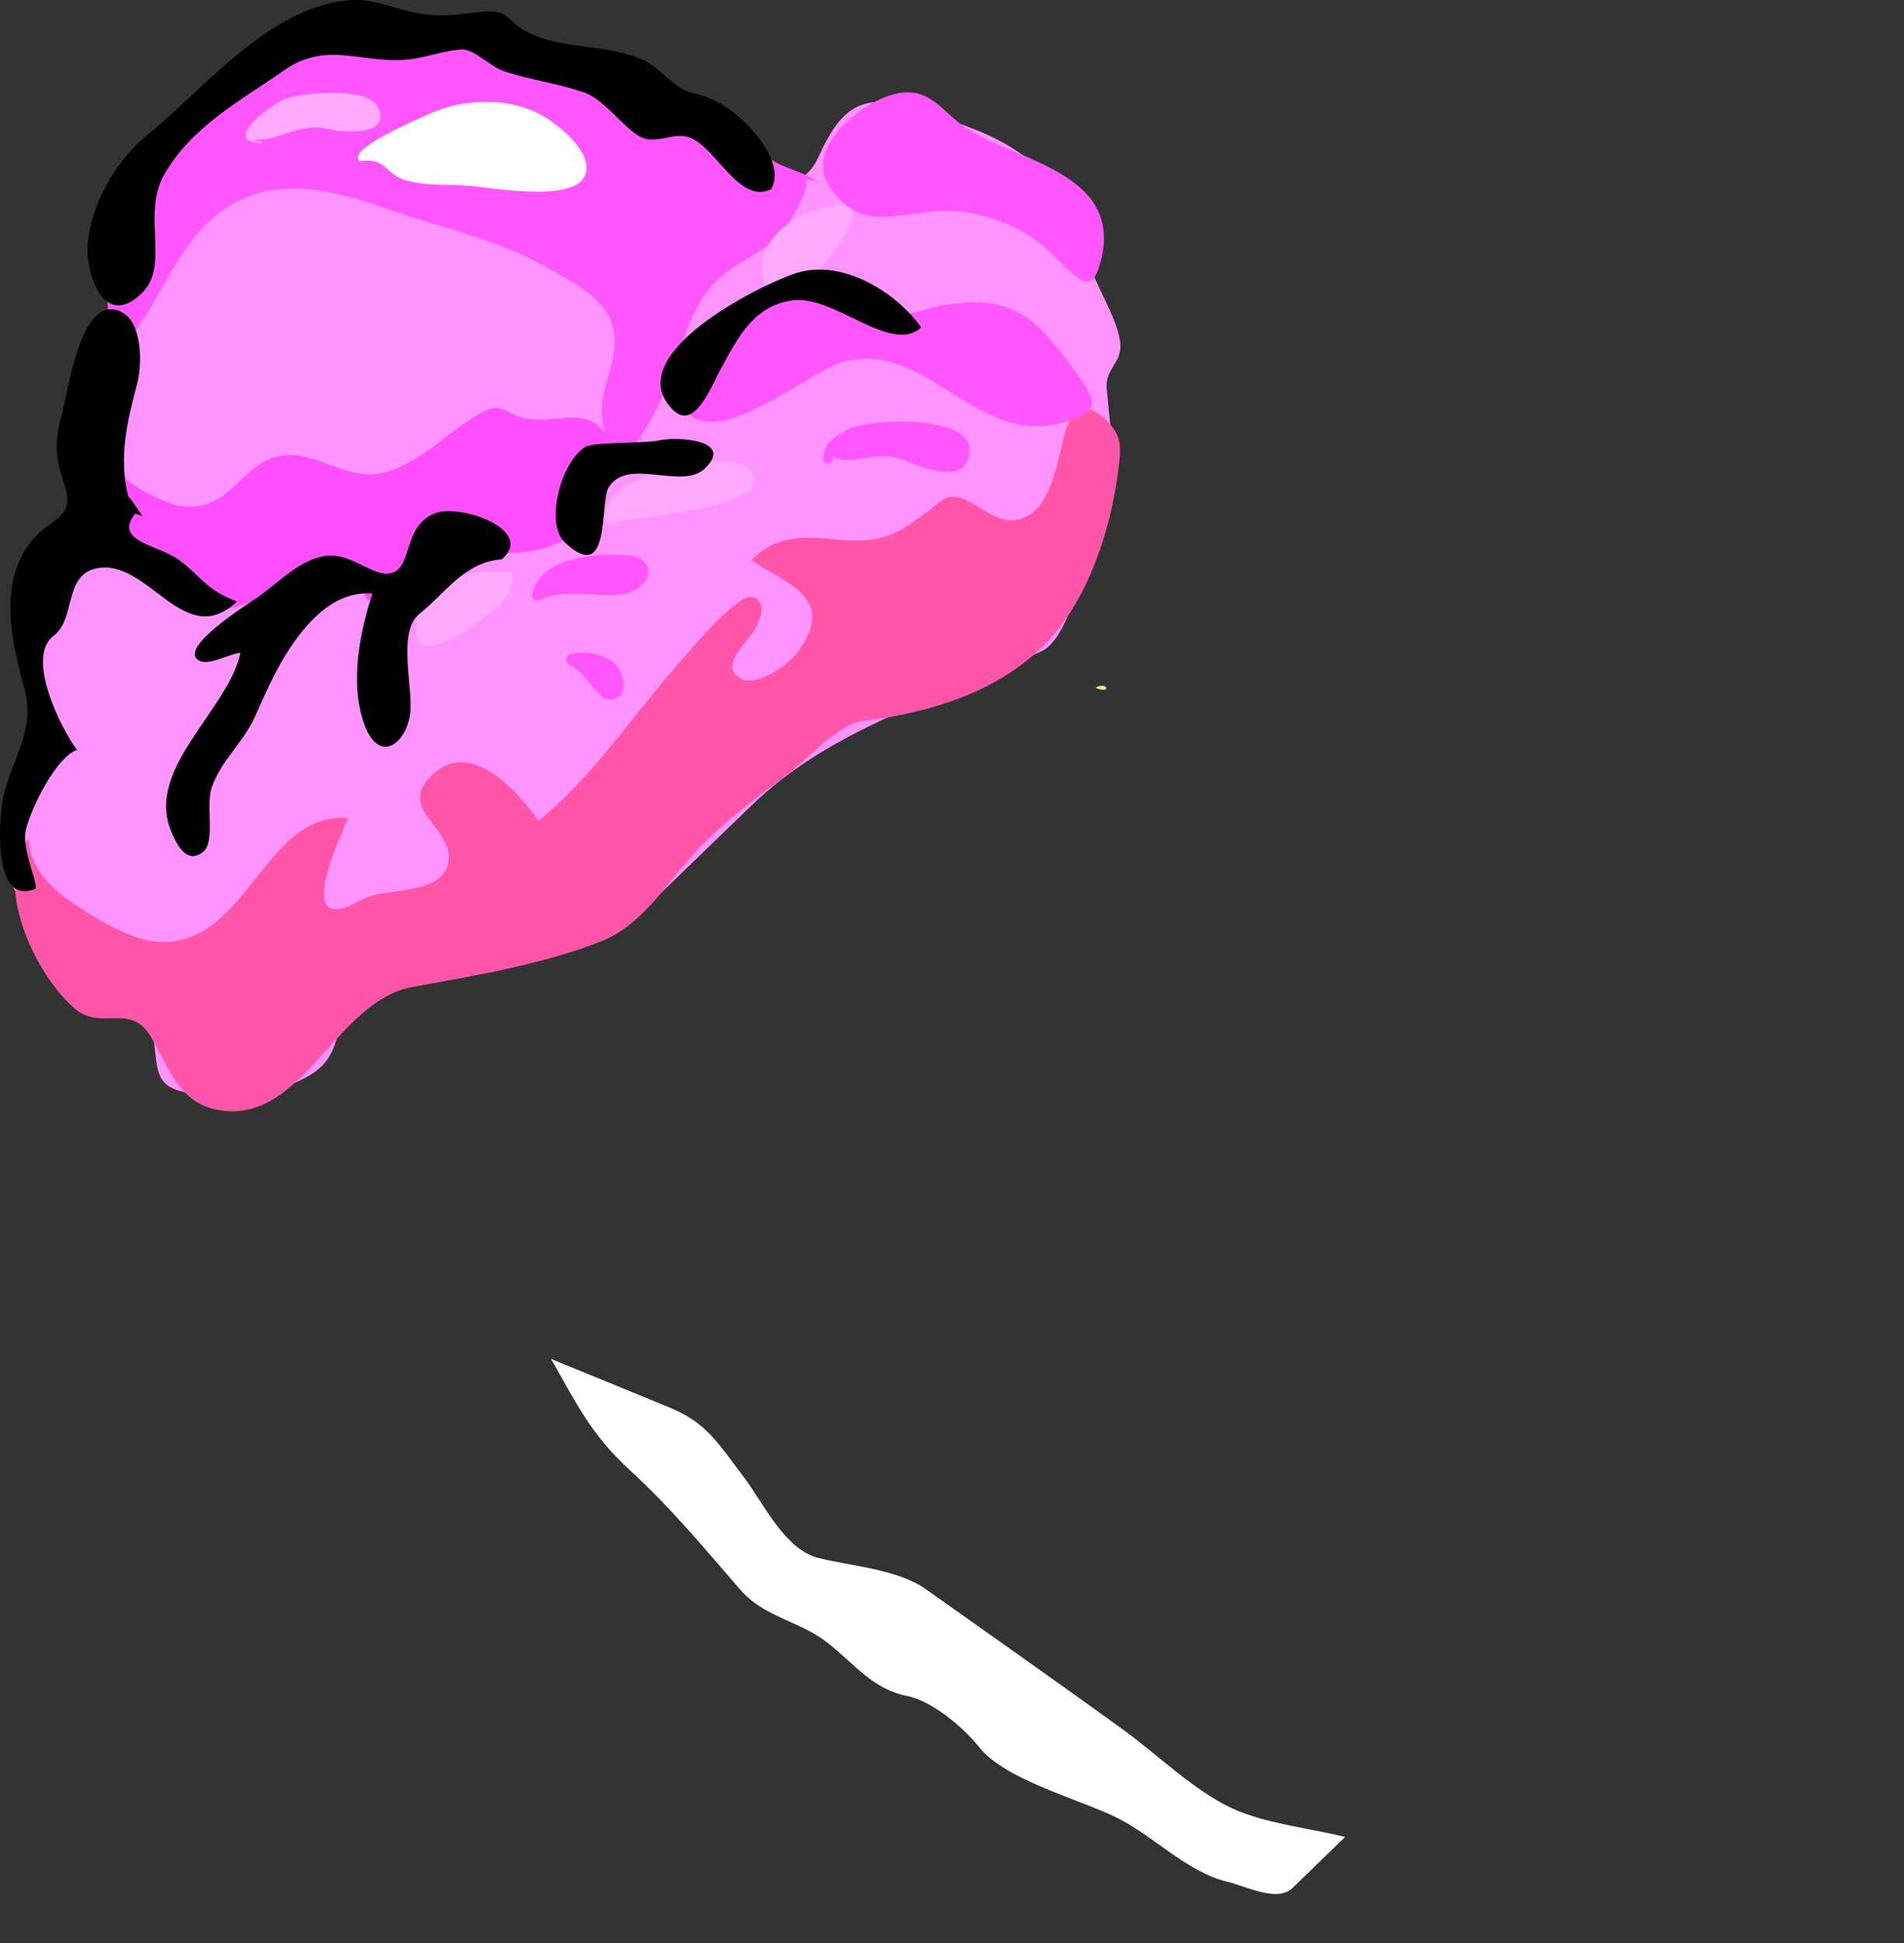 <?xml version="1.0"?><svg width="259.127" height="264.346" xmlns="http://www.w3.org/2000/svg">
 <rect width="100%" height="100%" fill="#333333" stroke="none"/>
 <title>ice cream</title>

 <g>
  <title>Layer 1</title>
  <path d="m75.014,184.864c5.352,2.192 10.704,4.386 16.056,6.578c5.104,2.091 6.601,4.829 10.043,9.329c2.751,3.597 5.64,9.992 10.221,11.146c4.584,1.155 10.785,1.515 14.693,4.28c8.942,6.328 17.896,12.638 26.776,19.052c4.663,3.367 9.631,8.298 14.855,10.728c4.552,2.117 10.52,2.672 15.4,3.912c-2.386,2.314 -4.771,4.628 -7.157,6.942c-2.066,2.005 -6.267,-0.237 -8.87,-0.854c-5.466,-1.295 -10.004,-6.229 -15.062,-8.727c-5.052,-2.495 -15.134,-5.113 -18.656,-9.523c-2.193,-2.745 -6.415,-6.332 -9.9,-7.028c-4.67,-0.933 -7.148,-4.384 -10.756,-7.212c-3.863,-3.029 -8.617,-3.446 -11.907,-7.237c-4.842,-5.58 -9.464,-11.172 -14.912,-16.154c-5.35,-4.896 -7.25,-8.923 -10.824,-15.232" id="path5" fill="#ffffff"/>
  <path d="m149.082,93.563c2.233,0.939 1.703,-0.946 0,0" id="path7" fill="#FFE68C"/>
  <path d="m83.181,12.162c-4.984,-2.372 -9.969,-4.744 -14.954,-7.116c-4.682,-2.228 -9.88,-1.191 -15.023,-1.1c-10.351,0.183 -19.958,5.136 -27.958,12.127c-4.127,3.606 -7.396,9.179 -10.833,13.445c-4.502,5.588 -0.151,5.654 0.811,12.223c1.091,7.452 -2.023,18.84 -3.667,26.4c-1.451,6.671 -6.823,10.958 -7.517,17.845c-0.399,3.967 1.285,7.8 2.308,11.618c1.294,4.827 -3.274,9.585 -5.641,13.781c-2.445,4.336 5.509,19.911 8.405,23.247c3.96,4.561 10.71,0.798 11.703,6.226c0.712,3.895 -0.038,6.615 3.819,7.585c2.479,0.623 5.01,1.138 7.579,0.979c2.254,-0.14 4.507,-0.779 6.6,-1.588c6.188,-2.392 6.648,-4.247 7.949,-10.577c1.122,-5.464 22.772,-5.867 27.542,-7.808c3.871,-1.576 10.276,-2.778 13.294,-5.694c4.919,-4.753 9.838,-9.505 14.757,-14.258c6.607,-6.383 14.72,-10.4 23.097,-13.965c5.393,-2.294 10.784,-4.589 16.177,-6.883c3.516,-1.496 5.575,-10.256 6.317,-13.719c0.997,-4.655 4.184,-6.889 3.688,-11.839c-0.339,-3.385 -0.677,-6.77 -1.016,-10.154c-0.258,-2.575 1.818,-3.497 1.862,-5.693c0.067,-3.411 -3.711,-8.743 -4.585,-12.449c-1.896,-8.04 -2.152,-9.073 -8.869,-13.814c-4.728,-3.336 -9.772,-4.57 -15.296,-6.366c-6.822,-2.219 -9.623,0.718 -12.301,6.662c-5.038,11.173 -21.925,-6.366 -28.248,-9.115" id="path49" fill="#ff93ff"/>
  <path d="m15.001,48.706c5.769,-4.814 7.68,-12.809 12.955,-18.089c7.5,-7.507 16.584,-5.068 25.301,-2.016c7.048,2.467 14.596,4.017 21.146,7.761c3.929,2.246 8.458,4.425 9.167,8.799c0.633,3.907 -2.175,8.036 -1.59,11.979c1.667,11.24 7.519,-1.328 9.167,-5.5c1.423,-3.602 2.074,-7.072 4.035,-10.389c2.983,-5.046 6.182,-5.243 10.144,-8.556c1.573,-1.315 5.017,-6.597 4.278,-8.312c0.681,0.144 1.314,0.152 1.955,0.489c-3.734,-2.506 -6.583,-1.684 -9.35,-6.111c-3.206,-5.131 -9.981,-4.512 -15.156,-5.928c-5.001,-1.368 -9.39,-4.076 -13.934,-6.601c-1.911,-1.061 -3.688,-0.096 -5.684,0.062c-3.609,0.284 -6.438,-0.059 -10.022,-0.978c-9.59,-2.456 -15.774,-1.201 -24.323,4.157c-5.628,3.527 -14.838,9.643 -17.111,16.133c-2.369,6.762 -1.193,16.267 -0.978,23.1" id="path51" fill="#ff56ff"/>
  <path d="m16.102,61.418c-2.898,2.824 6.061,7.146 8.677,7.455c6.772,0.799 8.145,-6.213 13.689,-6.905c5.146,-0.642 9.011,3.943 14.423,2.139c4.697,-1.566 7.979,-5.239 12.161,-7.7c3.714,-2.186 3.546,0.273 7.15,0.611c4.663,0.437 8.076,-2.015 11,3.117c2.271,3.985 -4.4,5.811 -4.4,9.961c0,4.021 -6.427,5.118 -9.288,5.133c-5.995,0.033 -8.279,-0.909 -13.567,3.056c-2.065,1.549 -4.178,3.922 -5.989,3.3c-2.379,-6.194 -18.683,2.746 -23.712,1.833c-4.697,-0.852 -9.693,-8.659 -12.039,-13.018c-1.983,-3.683 2.909,-5.619 1.895,-8.982" id="path53" fill="#ff4fff"/>
  <path d="m3.879,114.096c-0.034,3.088 2.548,6.233 4.889,7.944c2.92,2.134 8.569,5.706 12.406,6.05c12.471,1.119 14.689,-17.838 26.217,-16.805c-1.283,3.035 -7.662,16.524 1.772,11.122c3.07,-1.758 11.083,-0.471 11.856,-5.133c0.809,-4.882 -7.621,-7.279 -1.772,-12.223c5.083,-4.297 11.273,2.672 14.056,6.6c7.616,-6.229 12.788,-14.332 19.239,-21.625c1.37,-1.549 7.902,-9.382 9.851,-8.808c2.136,0.629 1.032,3.154 0.305,4.461c-0.72,1.297 -3.798,4.095 -2.872,5.684c1.881,3.226 7.421,-0.865 8.678,-2.566c5.542,-7.503 -1.395,-9.266 -6.233,-12.59c3.273,-3.454 7.176,-3.226 11.611,-2.811c6.892,0.645 8.7,-0.984 14.117,-5.195c3.497,-2.718 6.913,4.367 11.551,2.139c4.096,-1.967 4.396,-8.962 5.805,-12.711c1.015,-2.701 2.747,-2.616 4.827,-0.795c2.72,2.38 2.402,4.177 1.957,7.517c-1.042,7.81 -3.937,16.771 -9.289,22.611c-6.565,7.164 -16.307,9.999 -25.667,11.168c-3.1,0.387 -8.045,5.849 -10.67,7.758c-3.895,2.832 -7.833,5.859 -11.208,9.307c-4.272,4.365 -7.478,10.445 -13.445,12.834c-7.864,3.148 -17.388,4.712 -25.728,6.234c-10.742,1.958 -15.069,19.33 -26.95,16.622c-4.982,-1.136 -6.372,-6.053 -8.679,-9.901c-2.787,-4.648 -6.703,-0.685 -10.328,-3.787c-5.623,-4.813 -11.147,-17.262 -6.296,-23.101" id="path55" fill="#ff56aa"/>
  <path d="m112.903,25.362c-3.645,-5.203 4.769,-11.993 9.533,-12.712c4.315,-0.651 5.79,2.594 9.044,4.768c6.539,4.368 21.055,5.979 18.456,17.6c-1.202,5.375 -3.025,3.199 -5.866,0.367c-3.597,-3.585 -6.585,-5.215 -11.734,-6.355c-8.115,-1.799 -14.296,4.116 -19.433,-3.668" id="path57" fill="#ff56ff"/>
  <path d="m109.848,38.317c4.08,-2.753 6.148,1.587 9.105,3.361c3.538,2.124 5.764,0.542 8.984,-0.061c4.453,-0.834 8.77,-0.88 12.467,2.078c2.605,2.084 4.533,4.963 6.478,7.639c2.58,3.551 2.592,4.626 -1.956,6.05c-11.928,3.734 -18.744,-11.342 -30.311,-8.128c-4.44,1.234 -17.995,12.877 -21.756,5.928c-2.729,-5.042 6.215,-12.457 9.534,-14.667c1.826,-1.217 6.912,-3.982 7.455,-2.2" id="path59" fill="#ff56ff"/>
  <path d="m83.57,71.074c3.381,-0.917 21.741,-1.915 18.822,-6.723c-2.375,-3.913 -15.545,0.082 -18.089,2.445c-1.796,1.668 -3.679,5.165 0.122,4.521c0.169,0.115 -0.838,-0.201 -0.855,-0.243" id="path61" fill="#ffaaff"/>
  <path d="m68.902,77.796c-4.198,-0.629 -11.481,1.405 -12.222,6.478c-0.581,3.973 1.312,4.119 4.399,2.812c1.752,-0.742 6.426,-4.097 7.578,-5.5c1.349,-1.645 1.89,-4.259 0.245,-3.79" id="path63" fill="#ffaaff"/>
  <path d="m74.035,81.34c3.781,-1.353 8.533,0.278 11.611,-0.734c3.248,-1.067 3.742,-4.741 -0.244,-5.072c-3.784,-0.313 -11.003,0.092 -12.711,4.461c-0.925,2.365 0.92,1.586 1.344,1.345" id="path65" fill="#ff56ff"/>
  <path d="m77.458,90.507c2.233,0.678 3.804,4.603 5.377,4.645c2.861,0.075 2.208,-3.166 0.979,-4.706c-1.731,-2.168 -8.403,-2.356 -6.356,0.061" id="path67" fill="#ff56ff"/>
  <path d="m113.391,62.151c2.665,1.216 5.616,-0.737 8.618,0.123c2.252,0.646 8.157,3.696 9.595,0.489c2.986,-6.659 -13.452,-5.951 -16.379,-4.278c-2.191,1.252 -2.869,1.734 -3.178,3.789c-0.134,0.893 1.227,1.179 1.344,-0.123" id="path69" fill="#ff56ff"/>
  <path d="m34.68,19.006c3.331,0.181 6.121,-2.409 9.899,-1.466c1.94,0.484 9.145,1.122 6.723,-3.178c-1.422,-2.524 -10.159,-1.75 -12.283,-0.978c-2.227,0.809 -8.999,5.889 -3.485,6.111c0.568,-0.644 -0.691,0.044 -0.854,-0.489" id="path73" fill="#ffaaff"/>
  <path d="m48.979,21.939c3.485,-0.635 3.551,1.818 6.172,2.567c3.018,0.862 5.814,0.512 8.923,0.794c3.001,0.272 13.724,2.2 15.46,-1.284c1.435,-2.877 -2.875,-6.44 -4.929,-7.809c-4.575,-3.049 -11.239,-2.944 -16.092,-0.747c-1.862,0.844 -11.485,4.886 -9.534,6.479" id="path75" fill="#ffffff"/>
  <path d="m113.758,27.928c-4.516,0.475 -10.738,4.005 -9.9,9.411c0.637,4.109 2.406,3.759 5.133,1.711c2.044,-1.534 11.381,-11.75 4.767,-11.122" id="path77" fill="#ffaaff"/>
  <path d="m125.37,44.551c-4.147,3.771 -11.962,-4.627 -17.723,-3.667c-5.155,0.859 -7.209,5.043 -9.411,9.044c-1.486,2.702 -3.707,8.692 -6.6,5.867c-7.537,-7.36 11.582,-16.938 16.567,-18.601c6.43,-2.142 13.901,2.685 17.167,7.357" id="path79"/>
  <path d="m104.959,25.728c-4.408,2.225 -7.651,-6.048 -11.306,-7.089c-1.891,-0.538 -3.613,0.575 -5.5,0.306c-2.587,-0.369 -5.454,-5.248 -8.617,-6.355c-3.564,-1.248 -7.358,-1.7 -10.946,-2.895c-1.85,-0.616 -4.104,-3.093 -5.799,-2.972c-2.049,0.146 -3.876,0.773 -5.867,1.161c-6.888,1.343 -12.021,-2.681 -18.21,1.65c-5.955,4.166 -12.598,7.626 -16.38,14.239c-3.047,5.329 0.773,12.298 -2.933,16.011c-5.332,5.343 -7.819,-2.798 -7.456,-6.722c0.492,-5.32 3.794,-11.162 8.031,-14.626c7.632,-6.242 15.687,-16.288 25.826,-18.167c3.028,-0.561 4.73,-0.197 7.578,0.648c4.465,1.324 6.245,1.431 11.657,0.747c4.41,-0.557 3.588,1.082 6.677,2.676c4.865,2.51 11.041,1.53 16.011,3.911c2.109,1.011 4.282,3.936 6.295,4.339c1.983,0.396 3.936,1.299 5.561,2.505c2.699,2.003 7.355,7.17 5.378,10.633" id="path81"/>
  <path d="m96.158,63.495c-3.03,3.479 -10.696,-1.511 -13.323,2.812c-1.245,2.048 0.367,13.474 -5.988,7.455c-2.701,-2.558 -0.518,-10.958 2.811,-12.956c1.215,-0.729 7.925,-0.44 10.145,-0.917c2.401,-0.515 9.89,-0.053 6.355,3.606" id="path83"/>
  <path d="m68.292,76.085c-5.081,0.369 -7.6,4.54 -11.245,7.456c-3.018,2.414 -0.762,10.242 -1.223,13.566c-0.578,4.169 -4.382,7.008 -6.356,1.101c-1.847,-5.53 -0.49,-12.239 1.223,-17.478c-4.888,-0.361 -8.461,3.375 -11,7.088c-2.141,3.131 -3.497,6.37 -5.073,9.839c-1.505,3.313 -4.572,5.861 -5.806,9.473c-0.859,2.514 0.569,7.471 -1.222,8.8c-2.138,1.586 -3.419,-0.773 -4.278,-2.811c-3.601,-8.549 7.724,-16.455 9.412,-24.322c-1.508,0.125 -4.341,1.846 -5.683,1.038c-2.825,-1.7 6.474,-7.522 7.883,-8.494c2.997,-2.068 5.843,-5.269 9.535,-5.745c3.027,-0.39 6.01,2.501 8.188,2.445c3.822,-0.099 1.798,-6.687 6.845,-8.312c3.387,-1.09 13.351,2.361 8.8,6.356" id="path91"/>
  <path d="m17.446,67.529c0.749,0.788 1.315,1.807 1.956,2.688c-0.326,-0.122 -0.653,-0.244 -0.979,-0.366c-3.076,3.706 3.019,4.328 5.624,6.111c3.22,2.205 3.738,4.174 8.189,5.866c-7.154,6.819 -12.001,-5.903 -19.068,-4.521c-4.513,0.882 -2.82,6.884 -5.866,9.167c-3.915,2.932 1.087,12.796 3.177,15.522c-3.033,1.147 -6.38,8.304 -6.966,10.939c-0.625,2.81 1.968,7.715 1.223,8.006c-6.07,2.368 -4.754,-10.685 -4.278,-12.589c1.462,-5.856 4.421,-9.109 2.812,-14.912c-1.737,-6.261 -3.731,-14.675 1.527,-20.411c2.313,-2.523 5.448,-2.665 3.973,-7.089c-1.291,-3.87 -1.383,-5.699 -0.366,-9.533c0.941,-3.548 2.614,-16.378 7.944,-14.056c3.157,1.375 2.98,7.373 2.321,9.839c-1.365,5.106 -2.552,10.067 -1.223,15.339" id="path97"/>
 </g>
</svg>